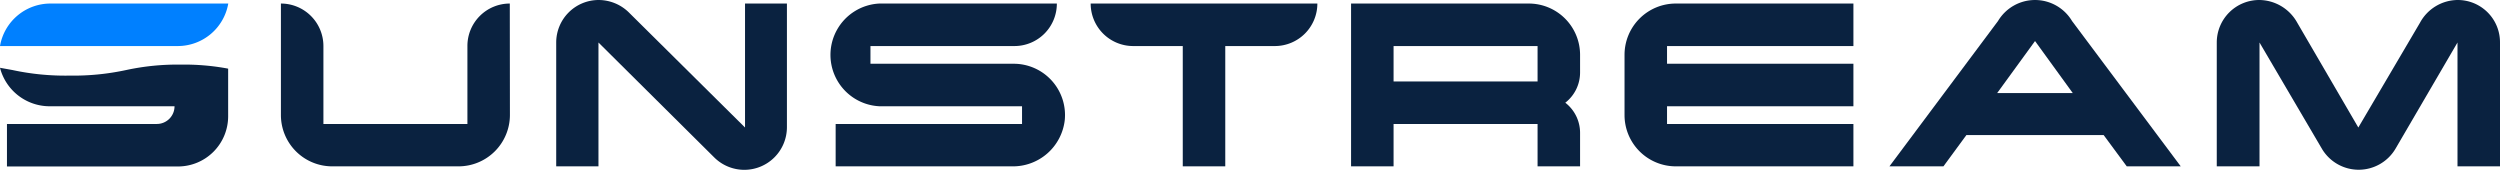 <?xml version="1.0" encoding="UTF-8"?>
<svg xmlns="http://www.w3.org/2000/svg" viewBox="0 0 204.69 13.91">
  <defs>
    <style>.cls-1{fill:#0a2240;}.cls-2{fill:#0080ff;}</style>
  </defs>
  <g id="Layer_2" data-name="Layer 2">
    <g id="Layer_1-2" data-name="Layer 1">
      <path class="cls-1" d="M41.75,9.42a4.21,4.21,0,0,1-4.21,4.2H27.2A4.2,4.2,0,0,1,23,9.42V.29h0a3.48,3.48,0,0,1,3.48,3.48v6.38H38.27V3.77A3.47,3.47,0,0,1,41.74.29h0Z"></path>
      <path class="cls-1" d="M64.43.29V10.44a3.49,3.49,0,0,1-5.94,2.46L49,3.48V13.62H45.54V3.48A3.48,3.48,0,0,1,49,0a3.55,3.55,0,0,1,2.47,1L61,10.44V.29Z"></path>
      <path class="cls-1" d="M82.84,13.62H68.42V10.15H83.68V8.7H72A4.21,4.21,0,0,1,72,.29H86.53a3.47,3.47,0,0,1-3.47,3.48H71.27V5.22H83a4.2,4.2,0,0,1,4.18,4.6A4.27,4.27,0,0,1,82.84,13.62Z"></path>
      <path class="cls-1" d="M104.38,3.77h-4.06v9.85H96.84V3.77H92.78A3.48,3.48,0,0,1,89.3.29h18.56A3.48,3.48,0,0,1,104.38,3.77Z"></path>
      <path class="cls-1" d="M129.37,13.62h-3.48V10.15H114.1v3.47h-3.48V.29h14.55a4.2,4.2,0,0,1,4.2,4.2V5.94a3.13,3.13,0,0,1-1.21,2.47,3.12,3.12,0,0,1,1.21,2.46Zm-3.48-6.95V3.77H114.1v2.9Z"></path>
      <path class="cls-1" d="M151.75,13.62H137.21a4.2,4.2,0,0,1-4.2-4.2V4.49a4.2,4.2,0,0,1,4.2-4.2h14.54V3.77H136.49V5.22h15.26V8.7H136.49v1.45h15.26Z"></path>
      <path class="cls-1" d="M178.55,13.62h-4.42l-1.89-2.56H161l-1.88,2.56h-4.42l8.89-11.9a3.53,3.53,0,0,1,6.06,0Zm-8.84-6-3.09-4.26-3.1,4.26Z"></path>
      <path class="cls-1" d="M204.69,13.62h-3.48V3.48l-5.09,8.72a3.5,3.5,0,0,1-6,0L185,3.48V13.62H181.5V3.48A3.48,3.48,0,0,1,185,0a3.59,3.59,0,0,1,3.09,1.86l5,8.58,5.05-8.58A3.54,3.54,0,0,1,201.21,0a3.46,3.46,0,0,1,3.48,3.48Z"></path>
      <path class="cls-2" d="M18.69.29H4.14A4.19,4.19,0,0,0,0,3.77H14.55A4.2,4.2,0,0,0,18.69.29Z"></path>
      <path class="cls-1" d="M10.35,5.73a20.44,20.44,0,0,1-4.65.46A20.48,20.48,0,0,1,1,5.73l-1-.18A4.2,4.2,0,0,0,4.14,8.7H14.29a1.45,1.45,0,0,1-1.45,1.45H.57v3.48h14a4.11,4.11,0,0,0,4.11-4.11V5.62a19.49,19.49,0,0,0-3.9-.33A19.82,19.82,0,0,0,10.35,5.73Z"></path>
    </g>
  </g>
</svg>

